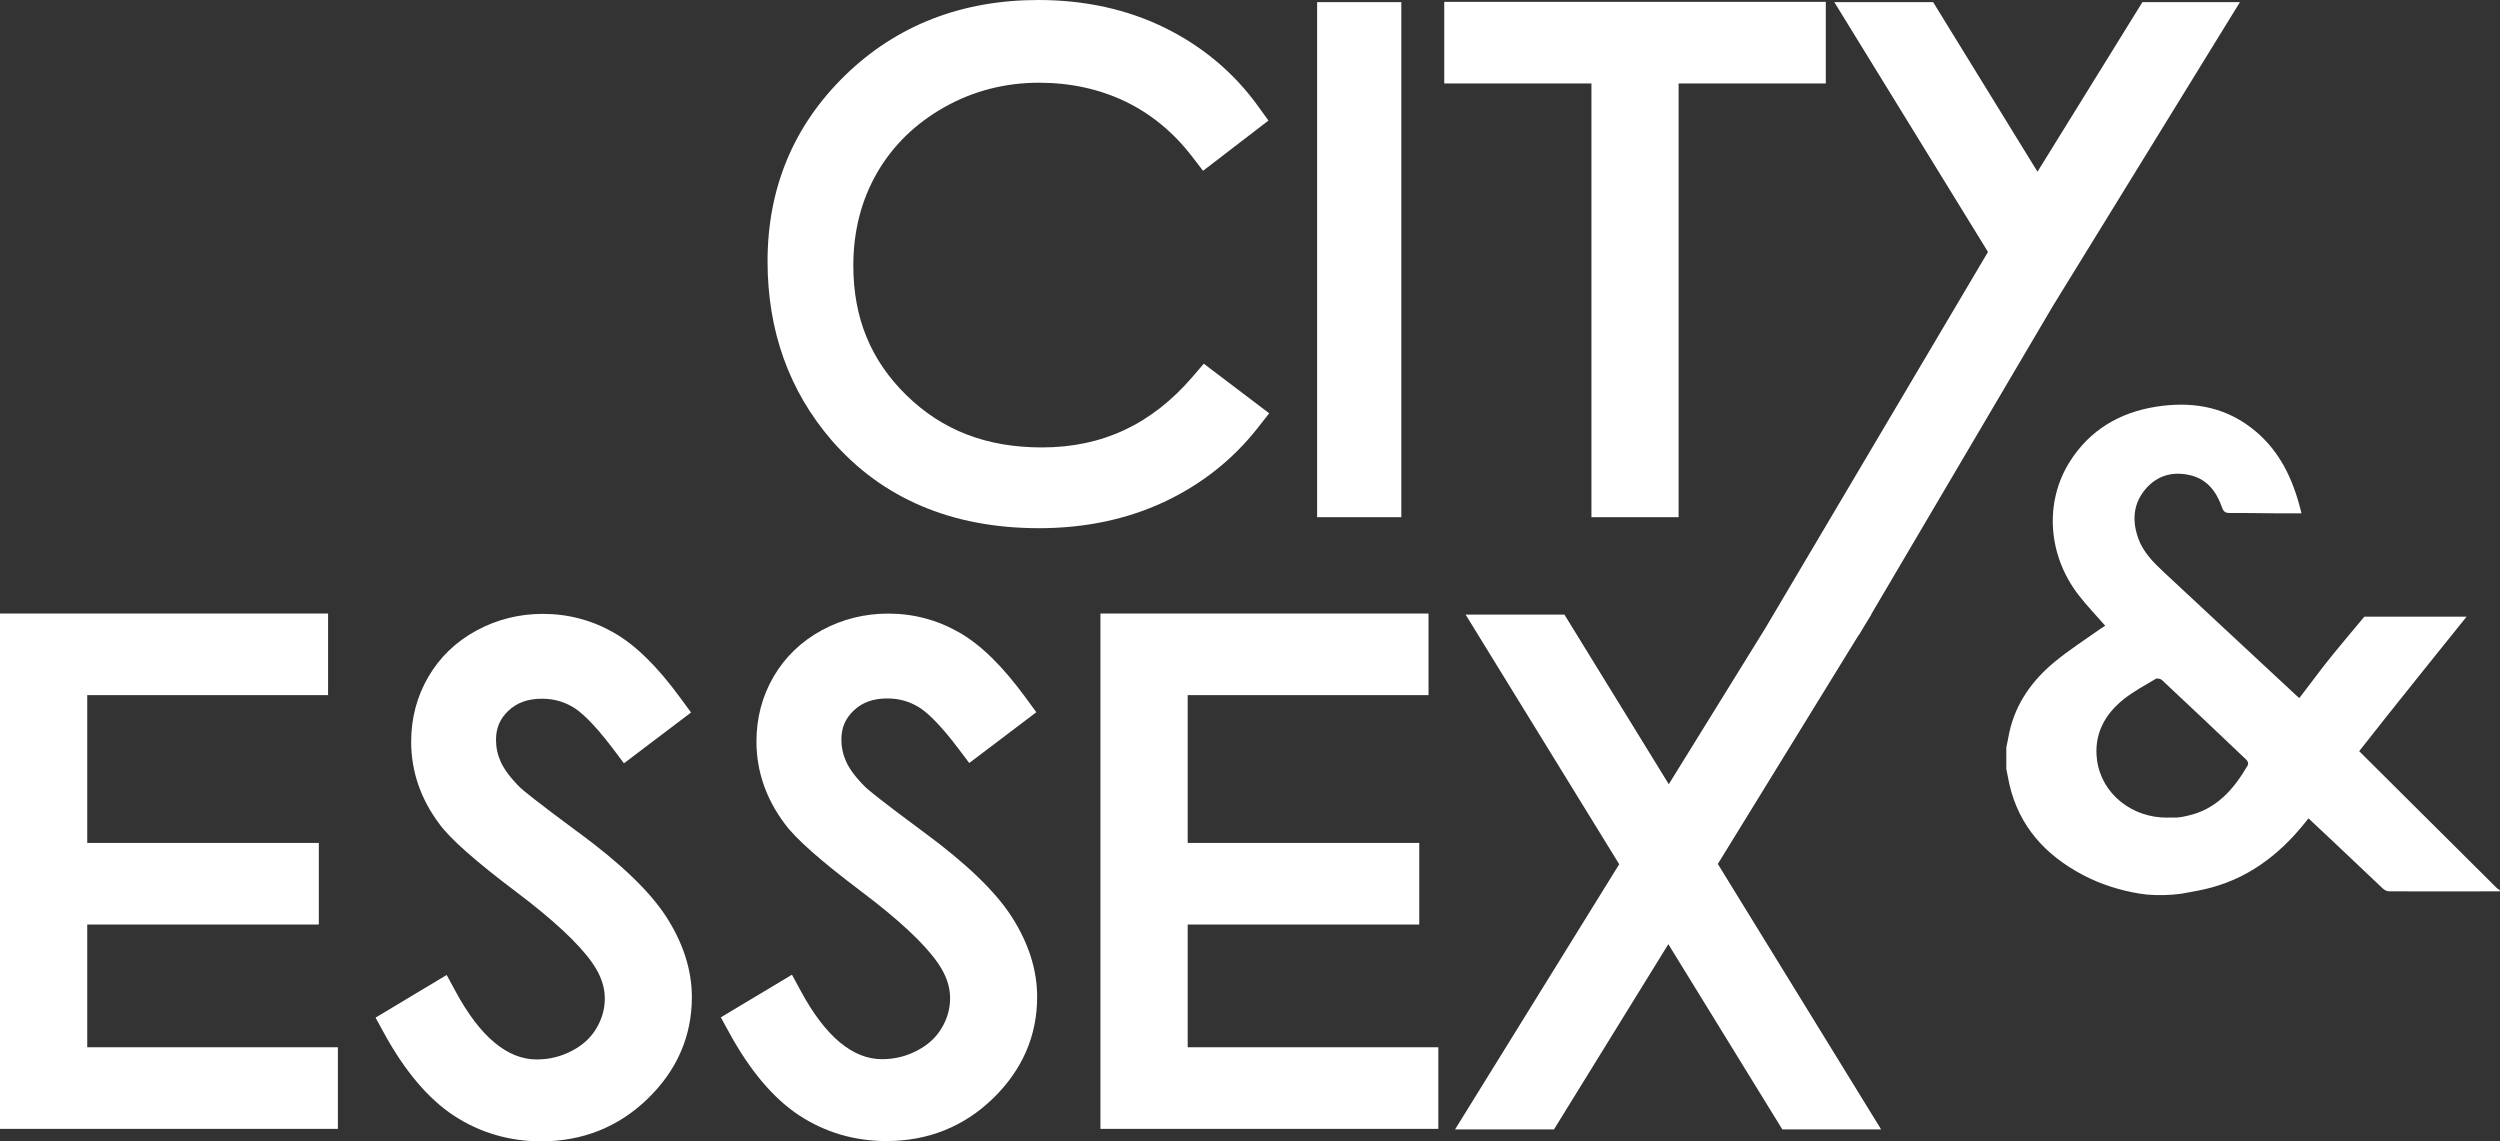 <?xml version="1.0" encoding="UTF-8"?>
<svg xmlns="http://www.w3.org/2000/svg" xmlns:xlink="http://www.w3.org/1999/xlink" id="Layer_2" data-name="Layer 2" viewBox="0 0 270.21 123.37">
  <rect x="0" y="0" width="270.21" height="123.37" fill="#333333" stroke="none"/>
  <defs>
    <style>
      .cls-1 {
        fill: none;
      }

      .cls-1, .cls-2, .cls-3 {
        stroke-width: 0px;
      }

      .cls-2, .cls-3 {
        fill: #fff;
      }

      .cls-3 {
        fill-rule: evenodd;
      }

      .cls-4 {
        clip-path: url(#clippath);
      }
    </style>
    <clipPath id="clippath">
      <rect class="cls-1" width="270.21" height="123.37"></rect>
    </clipPath>
  </defs>
  <g id="White">
    <g class="cls-4">
      <g>
        <path class="cls-3" d="m234.33,88.36c.34,0,.68.02,1.01,0,.36-.03.71-.1,1.06-.18,3.15-.68,5.04-2.87,6.56-5.49.07-.12-.01-.43-.13-.54-3.05-2.9-6.1-5.79-9.17-8.66-.14-.13-.52-.21-.67-.11-1.17.7-2.4,1.35-3.46,2.2-2.09,1.67-3.25,3.86-2.87,6.61.5,3.62,3.8,6.25,7.67,6.18Zm35.55,7.64c.09.09.21.14.32.21v.13c-3.98,0-7.97.02-11.95,0-.24,0-.52-.13-.7-.3-1.82-1.71-3.62-3.43-5.44-5.15-.86-.81-1.72-1.61-2.6-2.44-.17.21-.28.35-.39.49-2.85,3.55-6.34,6.16-10.87,7.18-.83.19-1.66.32-2.5.48-1.33.17-2.35.19-3.74.09-.12-.04-.39-.05-.66-.09-2.2-.35-4.32-1.02-6.28-2.06-4-2.13-6.83-5.22-7.88-9.74-.13-.56-.22-1.14-.34-1.7v-2.3c.11-.57.22-1.13.34-1.7.7-3.12,2.48-5.58,4.89-7.57,1.54-1.27,3.23-2.35,4.86-3.51.2-.14.41-.26.6-.39-.99-1.13-2-2.18-2.89-3.33-3.32-4.3-3.7-10.03-.94-14.4,2.18-3.45,5.41-5.33,9.38-5.95,3.63-.56,7.1-.07,10.13,2.21,3.07,2.3,4.63,5.53,5.53,9.32-1.03,0-1.98,0-2.93,0-1.6-.01-3.19-.05-4.79-.03-.47,0-.69-.11-.86-.59-.58-1.66-1.56-3.03-3.37-3.48-1.86-.46-3.56-.05-4.85,1.42-1.39,1.59-1.53,3.45-.84,5.38.54,1.53,1.68,2.65,2.83,3.72,4.75,4.44,9.51,8.85,14.27,13.28.08.08.17.15.31.27.87-1.14,1.72-2.26,2.57-3.38.92-1.22,4.46-5.42,4.46-5.42h11.05s-8.36,10.37-11.61,14.54"></path>
        <path class="cls-2" d="m151.46.23h-9.1v55.67h9.1V.23Z"></path>
        <path class="cls-2" d="m135.94,46.25l1.24-1.58-7.07-5.36-1.21,1.41c-4.42,5.14-9.74,7.64-16.29,7.64-5.96,0-10.75-1.84-14.63-5.63-3.87-3.78-5.75-8.37-5.75-14.03,0-3.71.87-7.09,2.57-10.03,1.7-2.94,4.14-5.32,7.26-7.08,3.12-1.76,6.57-2.65,10.24-2.65,3.38,0,6.51.68,9.31,2.02,2.79,1.34,5.22,3.34,7.22,5.94l1.2,1.56,7.07-5.43-1.12-1.55c-2.61-3.62-6-6.47-10.09-8.48C121.84,1.01,117.24,0,112.24,0c-8.31,0-15.34,2.74-20.89,8.14-5.57,5.42-8.39,12.18-8.39,20.11,0,7.49,2.32,13.99,6.91,19.32,5.48,6.32,13.03,9.52,22.44,9.52,4.92,0,9.46-.95,13.47-2.82,4.04-1.88,7.46-4.58,10.16-8.02Z"></path>
        <path class="cls-2" d="m128.37,99.93h25.03v-8.82h-25.03v-15.98h26.03v-8.82h-35.46v55.7h36.52v-8.82h-27.09v-13.26Z"></path>
        <path class="cls-2" d="m99.87,89.96c-4.72-3.49-5.99-4.56-6.31-4.86-1.04-1.03-1.74-1.97-2.1-2.77-.35-.78-.52-1.56-.52-2.39,0-1.28.42-2.27,1.33-3.14.92-.88,2.11-1.31,3.63-1.31,1.23,0,2.33.3,3.37.92.77.46,2.13,1.61,4.3,4.48l1.19,1.58,7.25-5.49-1.15-1.57c-2.5-3.42-4.86-5.73-7.2-7.06-2.36-1.35-4.94-2.03-7.66-2.03-2.57,0-4.98.61-7.18,1.8-2.22,1.21-3.98,2.9-5.21,5.02-1.23,2.11-1.85,4.46-1.85,7.01,0,3.19,1.03,6.19,3.06,8.89,1.16,1.59,3.86,3.99,8.28,7.32,4.01,3.02,6.78,5.6,8.23,7.67.91,1.3,1.36,2.56,1.36,3.84,0,1.14-.29,2.2-.9,3.23-.6,1.02-1.45,1.81-2.62,2.43-1.21.64-2.47.95-3.85.95-3.16,0-6.11-2.46-8.74-7.32l-.98-1.81-7.69,4.61.91,1.66c2.25,4.12,4.8,7.12,7.55,8.93,2.81,1.84,5.98,2.78,9.43,2.78,4.5,0,8.38-1.55,11.53-4.61,3.17-3.08,4.77-6.77,4.77-10.97,0-2.92-.93-5.83-2.75-8.66-1.77-2.75-4.88-5.74-9.49-9.14Z"></path>
        <path class="cls-2" d="m242.1.23h-10.54l-11.34,18.33L208.94.23h-10.68l16.61,27-24.05,40.64-10.45,16.89-11.28-18.33h-10.68l16.6,26.98-17.74,28.66h10.69l12.36-20.02,12.32,20.02h10.68l-17.65-28.69,15.22-24.74h.03l.57-.96.77-1.25h-.03l19.63-33.32L242.1.23Z"></path>
        <path class="cls-2" d="m62.54,89.99c-4.72-3.49-5.99-4.56-6.31-4.86-1.04-1.03-1.74-1.97-2.1-2.77-.35-.78-.52-1.56-.52-2.39,0-1.28.42-2.27,1.33-3.14.92-.88,2.11-1.31,3.64-1.31,1.23,0,2.33.3,3.37.92.77.46,2.13,1.61,4.3,4.48l1.19,1.58,7.25-5.49-1.15-1.57c-2.5-3.42-4.86-5.73-7.2-7.06-2.36-1.35-4.94-2.03-7.66-2.03-2.57,0-4.99.61-7.18,1.8-2.23,1.21-3.98,2.9-5.21,5.02-1.23,2.11-1.85,4.46-1.85,7.01,0,3.19,1.03,6.19,3.06,8.89,1.16,1.59,3.86,3.99,8.28,7.32,4.01,3.02,6.78,5.6,8.23,7.67.91,1.3,1.36,2.56,1.36,3.84,0,1.14-.29,2.2-.9,3.23-.6,1.02-1.45,1.81-2.62,2.43-1.21.64-2.47.95-3.85.95-3.16,0-6.11-2.46-8.74-7.32l-.98-1.81-7.69,4.61.91,1.66c2.25,4.12,4.8,7.12,7.55,8.93,2.81,1.84,5.99,2.78,9.43,2.78,4.5,0,8.38-1.55,11.53-4.61,3.17-3.07,4.77-6.77,4.77-10.97,0-2.92-.93-5.83-2.75-8.66-1.77-2.75-4.88-5.74-9.49-9.14Z"></path>
        <path class="cls-2" d="m9.43,99.93h25.03v-8.82H9.43v-15.98h26.03v-8.82H0v55.7h36.52v-8.82H9.43v-13.26Z"></path>
        <path class="cls-2" d="m172,55.9h9.43V9.02h15.91V.2h-41.24v8.82h15.91v46.88Z"></path>
      </g>
    </g>
  </g>
</svg>
